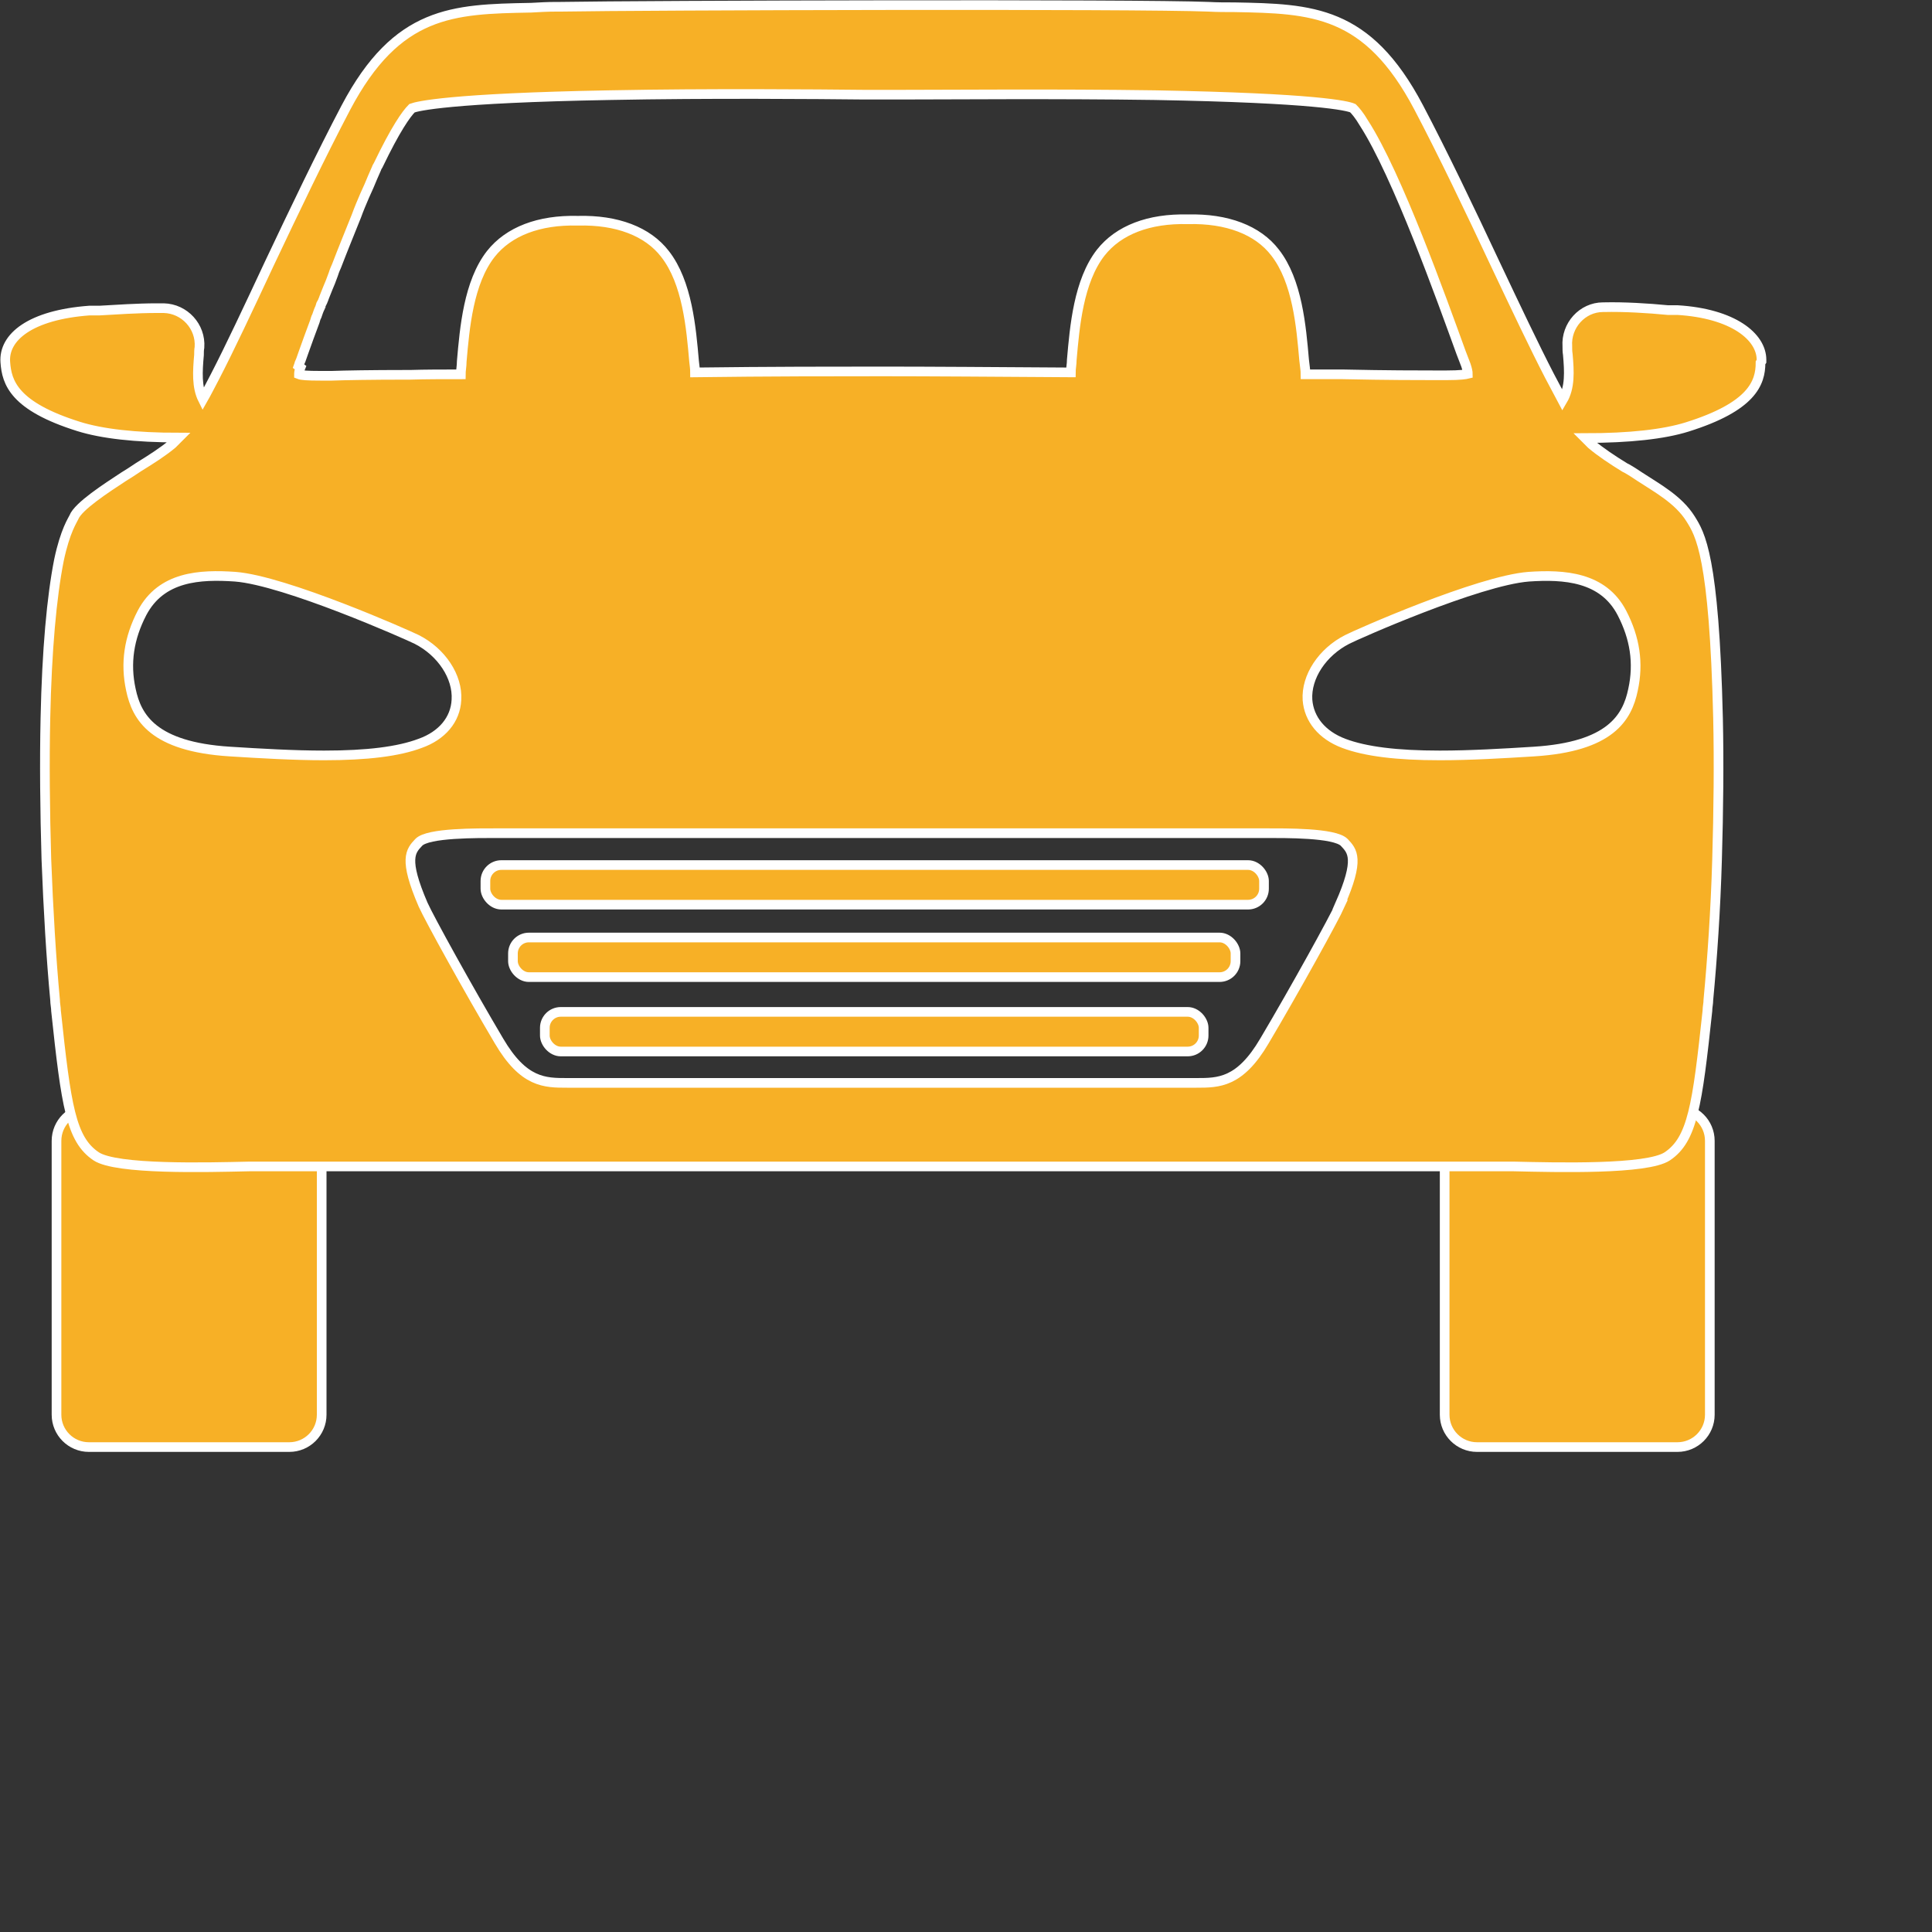 <?xml version="1.0" encoding="UTF-8"?> <svg xmlns="http://www.w3.org/2000/svg" id="Layer_2" data-name="Layer 2" viewBox="0 0 40 40"><rect x="0" y="0" width="40" height="40" fill="#333333" stroke="none"/><defs><style> .cls-1 { fill: #f7b026; stroke: #fff; stroke-miterlimit: 10; stroke-width: .2px; } :root { --car-up: 1px; --car-down: 2px; --car-left: 0; --car-right: 0; --car-rotatel: 2deg; --car-rotater: -2deg; } @keyframes rotate { 0%, 100% { transform: rotate(2deg); } 25% { transform: rotate(-2deg); } 50% { transform: rotate(2deg); } 75% { transform: rotate(-2deg); } } @keyframes bounce { 0%, 100% { transform: translateY(1px) translateX(0); } 25% { transform: translateY(2px) translateX(0); } 50% { transform: translateY(1px) translateX(0); } 75% { transform: translateY(2px) translateX(0); } } #container { position: relative; } #container { animation: bounce 1s infinite; transform-origin: 50% 50%; } #car { animation: rotate 2s infinite; transform-origin: 50% 50%; } </style></defs><g id="wheels"><g id="wheel"><path class="cls-1" d="m34.73,22.95h-4.15c-.37,0-.67.3-.67.67v5.67c0,.37.3.67.67.67h4.15c.37,0,.67-.3.67-.67v-5.67c0-.37-.3-.67-.67-.67Z"></path><path class="cls-1" d="m5.98,22.95H1.84c-.37,0-.67.3-.67.67v5.67c0,.37.3.67.67.67h4.15c.37,0,.67-.3.67-.67v-5.67c0-.37-.3-.67-.67-.67Z"></path></g></g><g id="container"><g id="car"><g id="body"><g><rect class="cls-1" x="10.05" y="17.91" width="16.12" height=".82" rx=".33" ry=".33"></rect><rect class="cls-1" x="10.62" y="19.41" width="14.96" height=".82" rx=".33" ry=".33"></rect><rect class="cls-1" x="11.28" y="20.95" width="13.64" height=".82" rx=".33" ry=".33"></rect></g><path class="cls-1" d="m36.47,7.48s0,0,0-.01v-.02c0-.48-.59-.96-1.74-1.03h-.2c-.41-.04-.91-.07-1.32-.06,0,0-.01,0-.02,0-.43,0-.77.38-.74.81,0,.06,0,.11.01.17.03.35.05.68-.11.95-.08-.15-.17-.32-.27-.51-.31-.6-.69-1.4-1.12-2.31h0c-.53-1.13-1.08-2.28-1.59-3.25C28.31.21,27.16.18,25.56.15c-.18,0-.36,0-.54-.01-1.43-.06-11.74-.03-13.41,0h-.09c-.18,0-.36.01-.53.02h-.02c-1.59.03-2.75.06-3.81,2.07-.51.97-1.06,2.12-1.59,3.24h0c-.43.92-.81,1.73-1.12,2.33-.09.17-.17.33-.25.47-.13-.26-.11-.58-.08-.92,0-.05,0-.11.01-.16.03-.43-.31-.8-.74-.81-.05,0-.1,0-.15,0-.39,0-.83.03-1.18.05h-.21c-1.22.09-1.78.55-1.74,1.07.03.42.18.91,1.52,1.33.48.15,1.17.23,2.07.23-.04.04-.08.08-.11.11l-.02.02c-.19.16-.44.32-.7.48l-.03.02c-.09.06-.18.12-.28.18-.35.23-.94.61-1.03.84-.02.05-.18.27-.31.89-.15.76-.25,1.86-.28,3.27-.02.9-.01,1.91.02,2.92.04,1.05.1,2.06.18,2.91,0,.08.02.16.02.23.21,1.97.31,2.66.83,3.01.42.28,2.28.23,3.17.21h.2s.07,0,.12,0c.19,0,.54,0,1.03,0h3.97c2.8,0,6.37,0,9.76,0h9.13c.22,0,.43,0,.62,0h1.35c.89.02,2.76.07,3.18-.21.52-.35.62-1.05.83-3.01,0-.08.02-.15.02-.23.08-.85.15-1.86.18-2.91.03-1.01.04-2.02.02-2.92-.08-3.37-.37-3.81-.57-4.13-.25-.4-.7-.64-1.05-.87-.09-.06-.18-.12-.27-.17l-.04-.02c-.26-.16-.5-.32-.69-.48l-.02-.02s-.07-.07-.11-.11c.92,0,1.63-.08,2.11-.23,1.34-.42,1.52-.91,1.52-1.33Zm-30.29.1s.01-.03.02-.04v-.02s.02-.05.03-.07l.06-.17c.06-.17.14-.39.23-.63h0s.02-.08.04-.11c.02-.06.04-.12.07-.18,0,0,0-.02.01-.03,0-.02.01-.04.02-.05l.02-.04s.01-.03.02-.05h0s.02-.06.03-.08c.02-.05.04-.1.06-.15l.05-.12c.02-.05.04-.11.06-.16l.02-.06s.03-.08.05-.12h0c.13-.34.27-.68.41-1.03h0c.05-.14.11-.28.17-.42.03-.07.06-.13.09-.2h0c.05-.12.1-.24.15-.35.01-.03.02-.05.04-.08.36-.75.58-1.06.7-1.18.11-.04.76-.21,4.1-.27,2.05-.04,4.29-.02,5.25-.01h.03c.15,0,.27,0,.36,0h0c.09,0,.21,0,.36,0h.03c.96,0,3.2-.02,5.25.01,3.34.06,3.99.22,4.1.27.05.05.13.14.23.31.69,1.07,1.61,3.65,2.01,4.75l.1.26c.03.09.04.15.04.18-.04.01-.15.03-.44.03-.03,0-.05,0-.08,0-.03,0-.08,0-.17,0-.31,0-.98,0-1.9-.02-.25,0-.51,0-.77,0,0-.09-.02-.19-.03-.3h0c-.06-.69-.14-1.63-.6-2.22-.36-.47-1-.71-1.8-.69h0s-.01,0-.01,0c-.8-.02-1.43.22-1.8.69-.46.59-.54,1.53-.6,2.22,0,.09-.02.18-.02.26-1.54-.01-2.93-.02-3.89-.02-.96,0-2.38,0-3.89.02,0-.07-.01-.15-.02-.23-.06-.69-.14-1.63-.6-2.22-.36-.47-1-.71-1.8-.69h0s-.01,0-.01,0c-.8-.02-1.43.22-1.8.69-.46.59-.54,1.53-.6,2.22,0,.1-.02.19-.02.27-.38,0-.73,0-1.05.01h-.08c-.72,0-1.27.01-1.54.02-.08,0-.14,0-.16,0s-.05,0-.08,0c-.27,0-.39-.01-.44-.03,0-.02,0-.07.03-.14Zm-1.42,7.98c-1.59-.1-1.93-.71-2.05-1.28-.12-.55-.04-1.07.23-1.59.4-.76,1.2-.8,1.93-.75,1.03.08,3.56,1.2,3.76,1.3.51.26.85.77.82,1.25-.02.41-.3.74-.75.9-.45.17-1.1.25-1.99.25-.63,0-1.31-.04-1.95-.08Zm22.99,3.17c-.13.29-.93,1.74-1.57,2.82-.51.87-.95.87-1.41.87h-13.03c-.46,0-.9,0-1.41-.87-.64-1.08-1.44-2.53-1.57-2.82-.41-.95-.26-1.11-.09-1.29.19-.2,1.21-.19,1.65-.19h.02c.07,0,.15,0,.21,0h15.39c.07,0,.14,0,.22,0h.02c.44,0,1.45-.01,1.65.19.17.18.33.34-.09,1.29Zm5.83-6.04c.27.52.35,1.04.23,1.59-.12.58-.47,1.18-2.05,1.28-.64.04-1.32.08-1.95.08-.89,0-1.54-.08-1.99-.25-.45-.17-.72-.5-.75-.9-.03-.48.31-.99.82-1.25.19-.1,2.72-1.22,3.76-1.3.73-.05,1.54,0,1.93.75Z"></path></g></g></g></svg> 